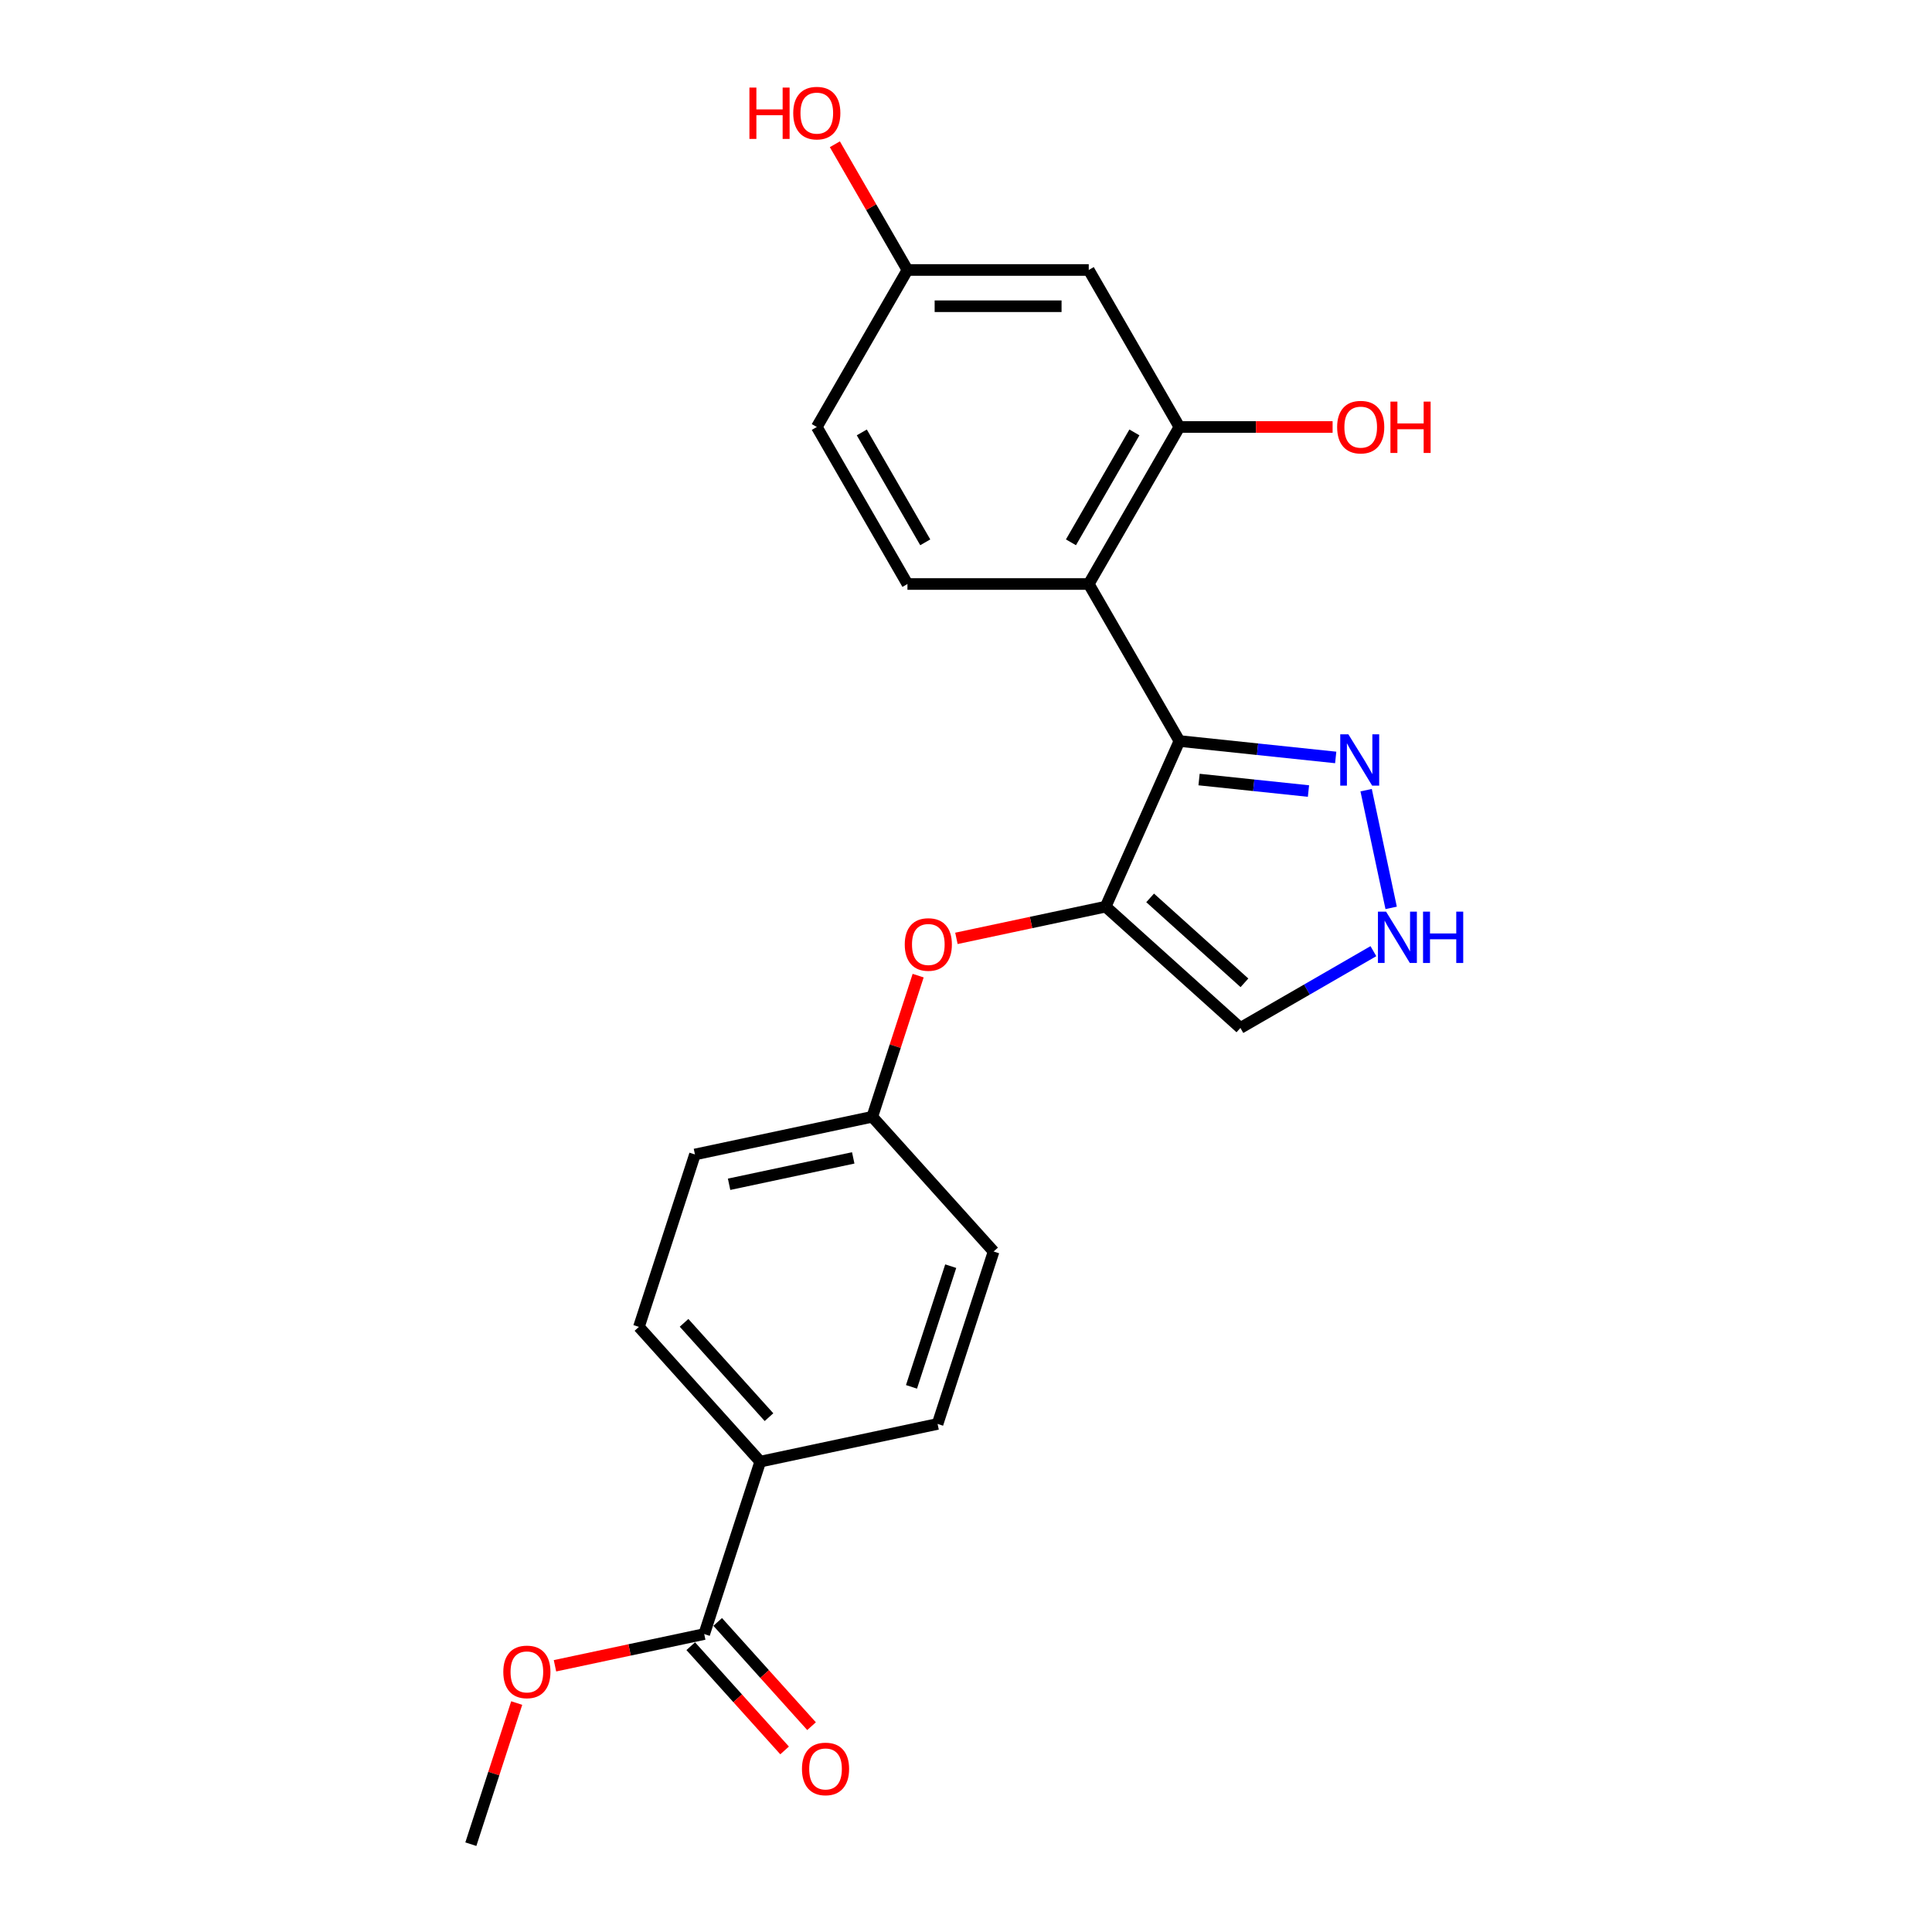 <?xml version='1.0' encoding='iso-8859-1'?>
<svg version='1.1' baseProfile='full'
              xmlns='http://www.w3.org/2000/svg'
                      xmlns:rdkit='http://www.rdkit.org/xml'
                      xmlns:xlink='http://www.w3.org/1999/xlink'
                  xml:space='preserve'
width='1000px' height='1000px' viewBox='0 0 1000 1000'>
<!-- END OF HEADER -->
<rect style='opacity:1.0;fill:#FFFFFF;stroke:none' width='1000' height='1000' x='0' y='0'> </rect>
<path class='bond-0' d='M 610.457,383.549 L 572.288,469.278' style='fill:none;fill-rule:evenodd;stroke:#000000;stroke-width:6px;stroke-linecap:butt;stroke-linejoin:miter;stroke-opacity:1' />
<path class='bond-1' d='M 610.457,383.549 L 563.536,302.279' style='fill:none;fill-rule:evenodd;stroke:#000000;stroke-width:6px;stroke-linecap:butt;stroke-linejoin:miter;stroke-opacity:1' />
<path class='bond-2' d='M 610.457,383.549 L 650.909,387.8' style='fill:none;fill-rule:evenodd;stroke:#000000;stroke-width:6px;stroke-linecap:butt;stroke-linejoin:miter;stroke-opacity:1' />
<path class='bond-2' d='M 650.909,387.8 L 691.36,392.052' style='fill:none;fill-rule:evenodd;stroke:#0000FF;stroke-width:6px;stroke-linecap:butt;stroke-linejoin:miter;stroke-opacity:1' />
<path class='bond-2' d='M 620.631,403.49 L 648.947,406.466' style='fill:none;fill-rule:evenodd;stroke:#000000;stroke-width:6px;stroke-linecap:butt;stroke-linejoin:miter;stroke-opacity:1' />
<path class='bond-2' d='M 648.947,406.466 L 677.263,409.442' style='fill:none;fill-rule:evenodd;stroke:#0000FF;stroke-width:6px;stroke-linecap:butt;stroke-linejoin:miter;stroke-opacity:1' />
<path class='bond-5' d='M 572.288,469.278 L 642.026,532.07' style='fill:none;fill-rule:evenodd;stroke:#000000;stroke-width:6px;stroke-linecap:butt;stroke-linejoin:miter;stroke-opacity:1' />
<path class='bond-5' d='M 595.307,464.749 L 644.124,508.704' style='fill:none;fill-rule:evenodd;stroke:#000000;stroke-width:6px;stroke-linecap:butt;stroke-linejoin:miter;stroke-opacity:1' />
<path class='bond-7' d='M 572.288,469.278 L 533.665,477.487' style='fill:none;fill-rule:evenodd;stroke:#000000;stroke-width:6px;stroke-linecap:butt;stroke-linejoin:miter;stroke-opacity:1' />
<path class='bond-7' d='M 533.665,477.487 L 495.042,485.697' style='fill:none;fill-rule:evenodd;stroke:#FF0000;stroke-width:6px;stroke-linecap:butt;stroke-linejoin:miter;stroke-opacity:1' />
<path class='bond-4' d='M 563.536,302.279 L 610.457,221.009' style='fill:none;fill-rule:evenodd;stroke:#000000;stroke-width:6px;stroke-linecap:butt;stroke-linejoin:miter;stroke-opacity:1' />
<path class='bond-4' d='M 554.32,280.704 L 587.165,223.816' style='fill:none;fill-rule:evenodd;stroke:#000000;stroke-width:6px;stroke-linecap:butt;stroke-linejoin:miter;stroke-opacity:1' />
<path class='bond-8' d='M 563.536,302.279 L 469.694,302.279' style='fill:none;fill-rule:evenodd;stroke:#000000;stroke-width:6px;stroke-linecap:butt;stroke-linejoin:miter;stroke-opacity:1' />
<path class='bond-3' d='M 707.108,408.992 L 720.058,469.915' style='fill:none;fill-rule:evenodd;stroke:#0000FF;stroke-width:6px;stroke-linecap:butt;stroke-linejoin:miter;stroke-opacity:1' />
<path class='bond-23' d='M 710.871,492.323 L 676.449,512.197' style='fill:none;fill-rule:evenodd;stroke:#0000FF;stroke-width:6px;stroke-linecap:butt;stroke-linejoin:miter;stroke-opacity:1' />
<path class='bond-23' d='M 676.449,512.197 L 642.026,532.07' style='fill:none;fill-rule:evenodd;stroke:#000000;stroke-width:6px;stroke-linecap:butt;stroke-linejoin:miter;stroke-opacity:1' />
<path class='bond-9' d='M 610.457,221.009 L 563.536,139.74' style='fill:none;fill-rule:evenodd;stroke:#000000;stroke-width:6px;stroke-linecap:butt;stroke-linejoin:miter;stroke-opacity:1' />
<path class='bond-16' d='M 610.457,221.009 L 650.105,221.009' style='fill:none;fill-rule:evenodd;stroke:#000000;stroke-width:6px;stroke-linecap:butt;stroke-linejoin:miter;stroke-opacity:1' />
<path class='bond-16' d='M 650.105,221.009 L 689.753,221.009' style='fill:none;fill-rule:evenodd;stroke:#FF0000;stroke-width:6px;stroke-linecap:butt;stroke-linejoin:miter;stroke-opacity:1' />
<path class='bond-6' d='M 364.501,845.785 L 393.5,756.536' style='fill:none;fill-rule:evenodd;stroke:#000000;stroke-width:6px;stroke-linecap:butt;stroke-linejoin:miter;stroke-opacity:1' />
<path class='bond-11' d='M 357.527,852.065 L 381.818,879.042' style='fill:none;fill-rule:evenodd;stroke:#000000;stroke-width:6px;stroke-linecap:butt;stroke-linejoin:miter;stroke-opacity:1' />
<path class='bond-11' d='M 381.818,879.042 L 406.108,906.019' style='fill:none;fill-rule:evenodd;stroke:#FF0000;stroke-width:6px;stroke-linecap:butt;stroke-linejoin:miter;stroke-opacity:1' />
<path class='bond-11' d='M 371.475,839.506 L 395.765,866.483' style='fill:none;fill-rule:evenodd;stroke:#000000;stroke-width:6px;stroke-linecap:butt;stroke-linejoin:miter;stroke-opacity:1' />
<path class='bond-11' d='M 395.765,866.483 L 420.055,893.46' style='fill:none;fill-rule:evenodd;stroke:#FF0000;stroke-width:6px;stroke-linecap:butt;stroke-linejoin:miter;stroke-opacity:1' />
<path class='bond-18' d='M 364.501,845.785 L 325.878,853.995' style='fill:none;fill-rule:evenodd;stroke:#000000;stroke-width:6px;stroke-linecap:butt;stroke-linejoin:miter;stroke-opacity:1' />
<path class='bond-18' d='M 325.878,853.995 L 287.255,862.205' style='fill:none;fill-rule:evenodd;stroke:#FF0000;stroke-width:6px;stroke-linecap:butt;stroke-linejoin:miter;stroke-opacity:1' />
<path class='bond-15' d='M 475.234,504.986 L 463.366,541.512' style='fill:none;fill-rule:evenodd;stroke:#FF0000;stroke-width:6px;stroke-linecap:butt;stroke-linejoin:miter;stroke-opacity:1' />
<path class='bond-15' d='M 463.366,541.512 L 451.498,578.038' style='fill:none;fill-rule:evenodd;stroke:#000000;stroke-width:6px;stroke-linecap:butt;stroke-linejoin:miter;stroke-opacity:1' />
<path class='bond-17' d='M 469.694,302.279 L 422.773,221.009' style='fill:none;fill-rule:evenodd;stroke:#000000;stroke-width:6px;stroke-linecap:butt;stroke-linejoin:miter;stroke-opacity:1' />
<path class='bond-17' d='M 478.909,280.704 L 446.065,223.816' style='fill:none;fill-rule:evenodd;stroke:#000000;stroke-width:6px;stroke-linecap:butt;stroke-linejoin:miter;stroke-opacity:1' />
<path class='bond-24' d='M 563.536,139.74 L 469.694,139.74' style='fill:none;fill-rule:evenodd;stroke:#000000;stroke-width:6px;stroke-linecap:butt;stroke-linejoin:miter;stroke-opacity:1' />
<path class='bond-24' d='M 549.459,158.508 L 483.77,158.508' style='fill:none;fill-rule:evenodd;stroke:#000000;stroke-width:6px;stroke-linecap:butt;stroke-linejoin:miter;stroke-opacity:1' />
<path class='bond-10' d='M 393.5,756.536 L 330.707,686.798' style='fill:none;fill-rule:evenodd;stroke:#000000;stroke-width:6px;stroke-linecap:butt;stroke-linejoin:miter;stroke-opacity:1' />
<path class='bond-10' d='M 398.029,733.517 L 354.074,684.7' style='fill:none;fill-rule:evenodd;stroke:#000000;stroke-width:6px;stroke-linecap:butt;stroke-linejoin:miter;stroke-opacity:1' />
<path class='bond-25' d='M 393.5,756.536 L 485.291,737.025' style='fill:none;fill-rule:evenodd;stroke:#000000;stroke-width:6px;stroke-linecap:butt;stroke-linejoin:miter;stroke-opacity:1' />
<path class='bond-12' d='M 330.707,686.798 L 359.706,597.549' style='fill:none;fill-rule:evenodd;stroke:#000000;stroke-width:6px;stroke-linecap:butt;stroke-linejoin:miter;stroke-opacity:1' />
<path class='bond-13' d='M 485.291,737.025 L 514.29,647.776' style='fill:none;fill-rule:evenodd;stroke:#000000;stroke-width:6px;stroke-linecap:butt;stroke-linejoin:miter;stroke-opacity:1' />
<path class='bond-13' d='M 471.791,717.838 L 492.091,655.364' style='fill:none;fill-rule:evenodd;stroke:#000000;stroke-width:6px;stroke-linecap:butt;stroke-linejoin:miter;stroke-opacity:1' />
<path class='bond-14' d='M 469.694,139.74 L 422.773,221.009' style='fill:none;fill-rule:evenodd;stroke:#000000;stroke-width:6px;stroke-linecap:butt;stroke-linejoin:miter;stroke-opacity:1' />
<path class='bond-21' d='M 469.694,139.74 L 450.909,107.204' style='fill:none;fill-rule:evenodd;stroke:#000000;stroke-width:6px;stroke-linecap:butt;stroke-linejoin:miter;stroke-opacity:1' />
<path class='bond-21' d='M 450.909,107.204 L 432.124,74.667' style='fill:none;fill-rule:evenodd;stroke:#FF0000;stroke-width:6px;stroke-linecap:butt;stroke-linejoin:miter;stroke-opacity:1' />
<path class='bond-19' d='M 451.498,578.038 L 514.29,647.776' style='fill:none;fill-rule:evenodd;stroke:#000000;stroke-width:6px;stroke-linecap:butt;stroke-linejoin:miter;stroke-opacity:1' />
<path class='bond-20' d='M 451.498,578.038 L 359.706,597.549' style='fill:none;fill-rule:evenodd;stroke:#000000;stroke-width:6px;stroke-linecap:butt;stroke-linejoin:miter;stroke-opacity:1' />
<path class='bond-20' d='M 441.631,599.323 L 377.377,612.98' style='fill:none;fill-rule:evenodd;stroke:#000000;stroke-width:6px;stroke-linecap:butt;stroke-linejoin:miter;stroke-opacity:1' />
<path class='bond-22' d='M 267.447,881.493 L 255.579,918.019' style='fill:none;fill-rule:evenodd;stroke:#FF0000;stroke-width:6px;stroke-linecap:butt;stroke-linejoin:miter;stroke-opacity:1' />
<path class='bond-22' d='M 255.579,918.019 L 243.711,954.545' style='fill:none;fill-rule:evenodd;stroke:#000000;stroke-width:6px;stroke-linecap:butt;stroke-linejoin:miter;stroke-opacity:1' />
<path  class='atom-3' d='M 697.91 380.07
L 706.619 394.146
Q 707.482 395.535, 708.871 398.05
Q 710.26 400.565, 710.335 400.715
L 710.335 380.07
L 713.864 380.07
L 713.864 406.646
L 710.223 406.646
L 700.876 391.256
Q 699.787 389.454, 698.624 387.39
Q 697.498 385.325, 697.16 384.687
L 697.16 406.646
L 693.706 406.646
L 693.706 380.07
L 697.91 380.07
' fill='#0000FF'/>
<path  class='atom-4' d='M 717.421 471.861
L 726.13 485.938
Q 726.993 487.327, 728.382 489.842
Q 729.771 492.356, 729.846 492.507
L 729.846 471.861
L 733.374 471.861
L 733.374 498.437
L 729.733 498.437
L 720.387 483.047
Q 719.298 481.246, 718.134 479.181
Q 717.008 477.117, 716.671 476.478
L 716.671 498.437
L 713.217 498.437
L 713.217 471.861
L 717.421 471.861
' fill='#0000FF'/>
<path  class='atom-4' d='M 736.565 471.861
L 740.169 471.861
L 740.169 483.16
L 753.757 483.16
L 753.757 471.861
L 757.361 471.861
L 757.361 498.437
L 753.757 498.437
L 753.757 486.163
L 740.169 486.163
L 740.169 498.437
L 736.565 498.437
L 736.565 471.861
' fill='#0000FF'/>
<path  class='atom-8' d='M 468.297 488.864
Q 468.297 482.483, 471.45 478.917
Q 474.603 475.351, 480.496 475.351
Q 486.39 475.351, 489.543 478.917
Q 492.696 482.483, 492.696 488.864
Q 492.696 495.32, 489.505 498.999
Q 486.315 502.64, 480.496 502.64
Q 474.641 502.64, 471.45 498.999
Q 468.297 495.358, 468.297 488.864
M 480.496 499.637
Q 484.55 499.637, 486.728 496.934
Q 488.942 494.194, 488.942 488.864
Q 488.942 483.646, 486.728 481.019
Q 484.55 478.353, 480.496 478.353
Q 476.442 478.353, 474.228 480.981
Q 472.051 483.609, 472.051 488.864
Q 472.051 494.232, 474.228 496.934
Q 476.442 499.637, 480.496 499.637
' fill='#FF0000'/>
<path  class='atom-12' d='M 415.094 915.599
Q 415.094 909.218, 418.247 905.652
Q 421.4 902.086, 427.294 902.086
Q 433.187 902.086, 436.34 905.652
Q 439.493 909.218, 439.493 915.599
Q 439.493 922.055, 436.303 925.734
Q 433.112 929.375, 427.294 929.375
Q 421.438 929.375, 418.247 925.734
Q 415.094 922.093, 415.094 915.599
M 427.294 926.372
Q 431.348 926.372, 433.525 923.669
Q 435.74 920.929, 435.74 915.599
Q 435.74 910.381, 433.525 907.754
Q 431.348 905.088, 427.294 905.088
Q 423.24 905.088, 421.025 907.716
Q 418.848 910.344, 418.848 915.599
Q 418.848 920.967, 421.025 923.669
Q 423.24 926.372, 427.294 926.372
' fill='#FF0000'/>
<path  class='atom-17' d='M 692.1 221.085
Q 692.1 214.703, 695.253 211.137
Q 698.406 207.571, 704.299 207.571
Q 710.192 207.571, 713.345 211.137
Q 716.498 214.703, 716.498 221.085
Q 716.498 227.541, 713.308 231.219
Q 710.117 234.861, 704.299 234.861
Q 698.443 234.861, 695.253 231.219
Q 692.1 227.578, 692.1 221.085
M 704.299 231.858
Q 708.353 231.858, 710.53 229.155
Q 712.745 226.415, 712.745 221.085
Q 712.745 215.867, 710.53 213.239
Q 708.353 210.574, 704.299 210.574
Q 700.245 210.574, 698.03 213.202
Q 695.853 215.829, 695.853 221.085
Q 695.853 226.452, 698.03 229.155
Q 700.245 231.858, 704.299 231.858
' fill='#FF0000'/>
<path  class='atom-17' d='M 719.689 207.872
L 723.293 207.872
L 723.293 219.17
L 736.881 219.17
L 736.881 207.872
L 740.485 207.872
L 740.485 234.448
L 736.881 234.448
L 736.881 222.173
L 723.293 222.173
L 723.293 234.448
L 719.689 234.448
L 719.689 207.872
' fill='#FF0000'/>
<path  class='atom-19' d='M 260.51 865.371
Q 260.51 858.99, 263.663 855.424
Q 266.816 851.858, 272.71 851.858
Q 278.603 851.858, 281.756 855.424
Q 284.909 858.99, 284.909 865.371
Q 284.909 871.828, 281.719 875.506
Q 278.528 879.147, 272.71 879.147
Q 266.854 879.147, 263.663 875.506
Q 260.51 871.865, 260.51 865.371
M 272.71 876.144
Q 276.764 876.144, 278.941 873.442
Q 281.155 870.702, 281.155 865.371
Q 281.155 860.154, 278.941 857.526
Q 276.764 854.861, 272.71 854.861
Q 268.656 854.861, 266.441 857.489
Q 264.264 860.116, 264.264 865.371
Q 264.264 870.739, 266.441 873.442
Q 268.656 876.144, 272.71 876.144
' fill='#FF0000'/>
<path  class='atom-22' d='M 387.901 45.332
L 391.504 45.332
L 391.504 56.631
L 405.093 56.631
L 405.093 45.332
L 408.696 45.332
L 408.696 71.908
L 405.093 71.908
L 405.093 59.634
L 391.504 59.634
L 391.504 71.908
L 387.901 71.908
L 387.901 45.332
' fill='#FF0000'/>
<path  class='atom-22' d='M 410.573 58.545
Q 410.573 52.164, 413.726 48.598
Q 416.879 45.032, 422.773 45.032
Q 428.666 45.032, 431.819 48.598
Q 434.972 52.164, 434.972 58.545
Q 434.972 65.001, 431.781 68.68
Q 428.591 72.321, 422.773 72.321
Q 416.917 72.321, 413.726 68.68
Q 410.573 65.039, 410.573 58.545
M 422.773 69.318
Q 426.827 69.318, 429.004 66.616
Q 431.218 63.875, 431.218 58.545
Q 431.218 53.328, 429.004 50.7
Q 426.827 48.035, 422.773 48.035
Q 418.719 48.035, 416.504 50.662
Q 414.327 53.29, 414.327 58.545
Q 414.327 63.913, 416.504 66.616
Q 418.719 69.318, 422.773 69.318
' fill='#FF0000'/>
</svg>

